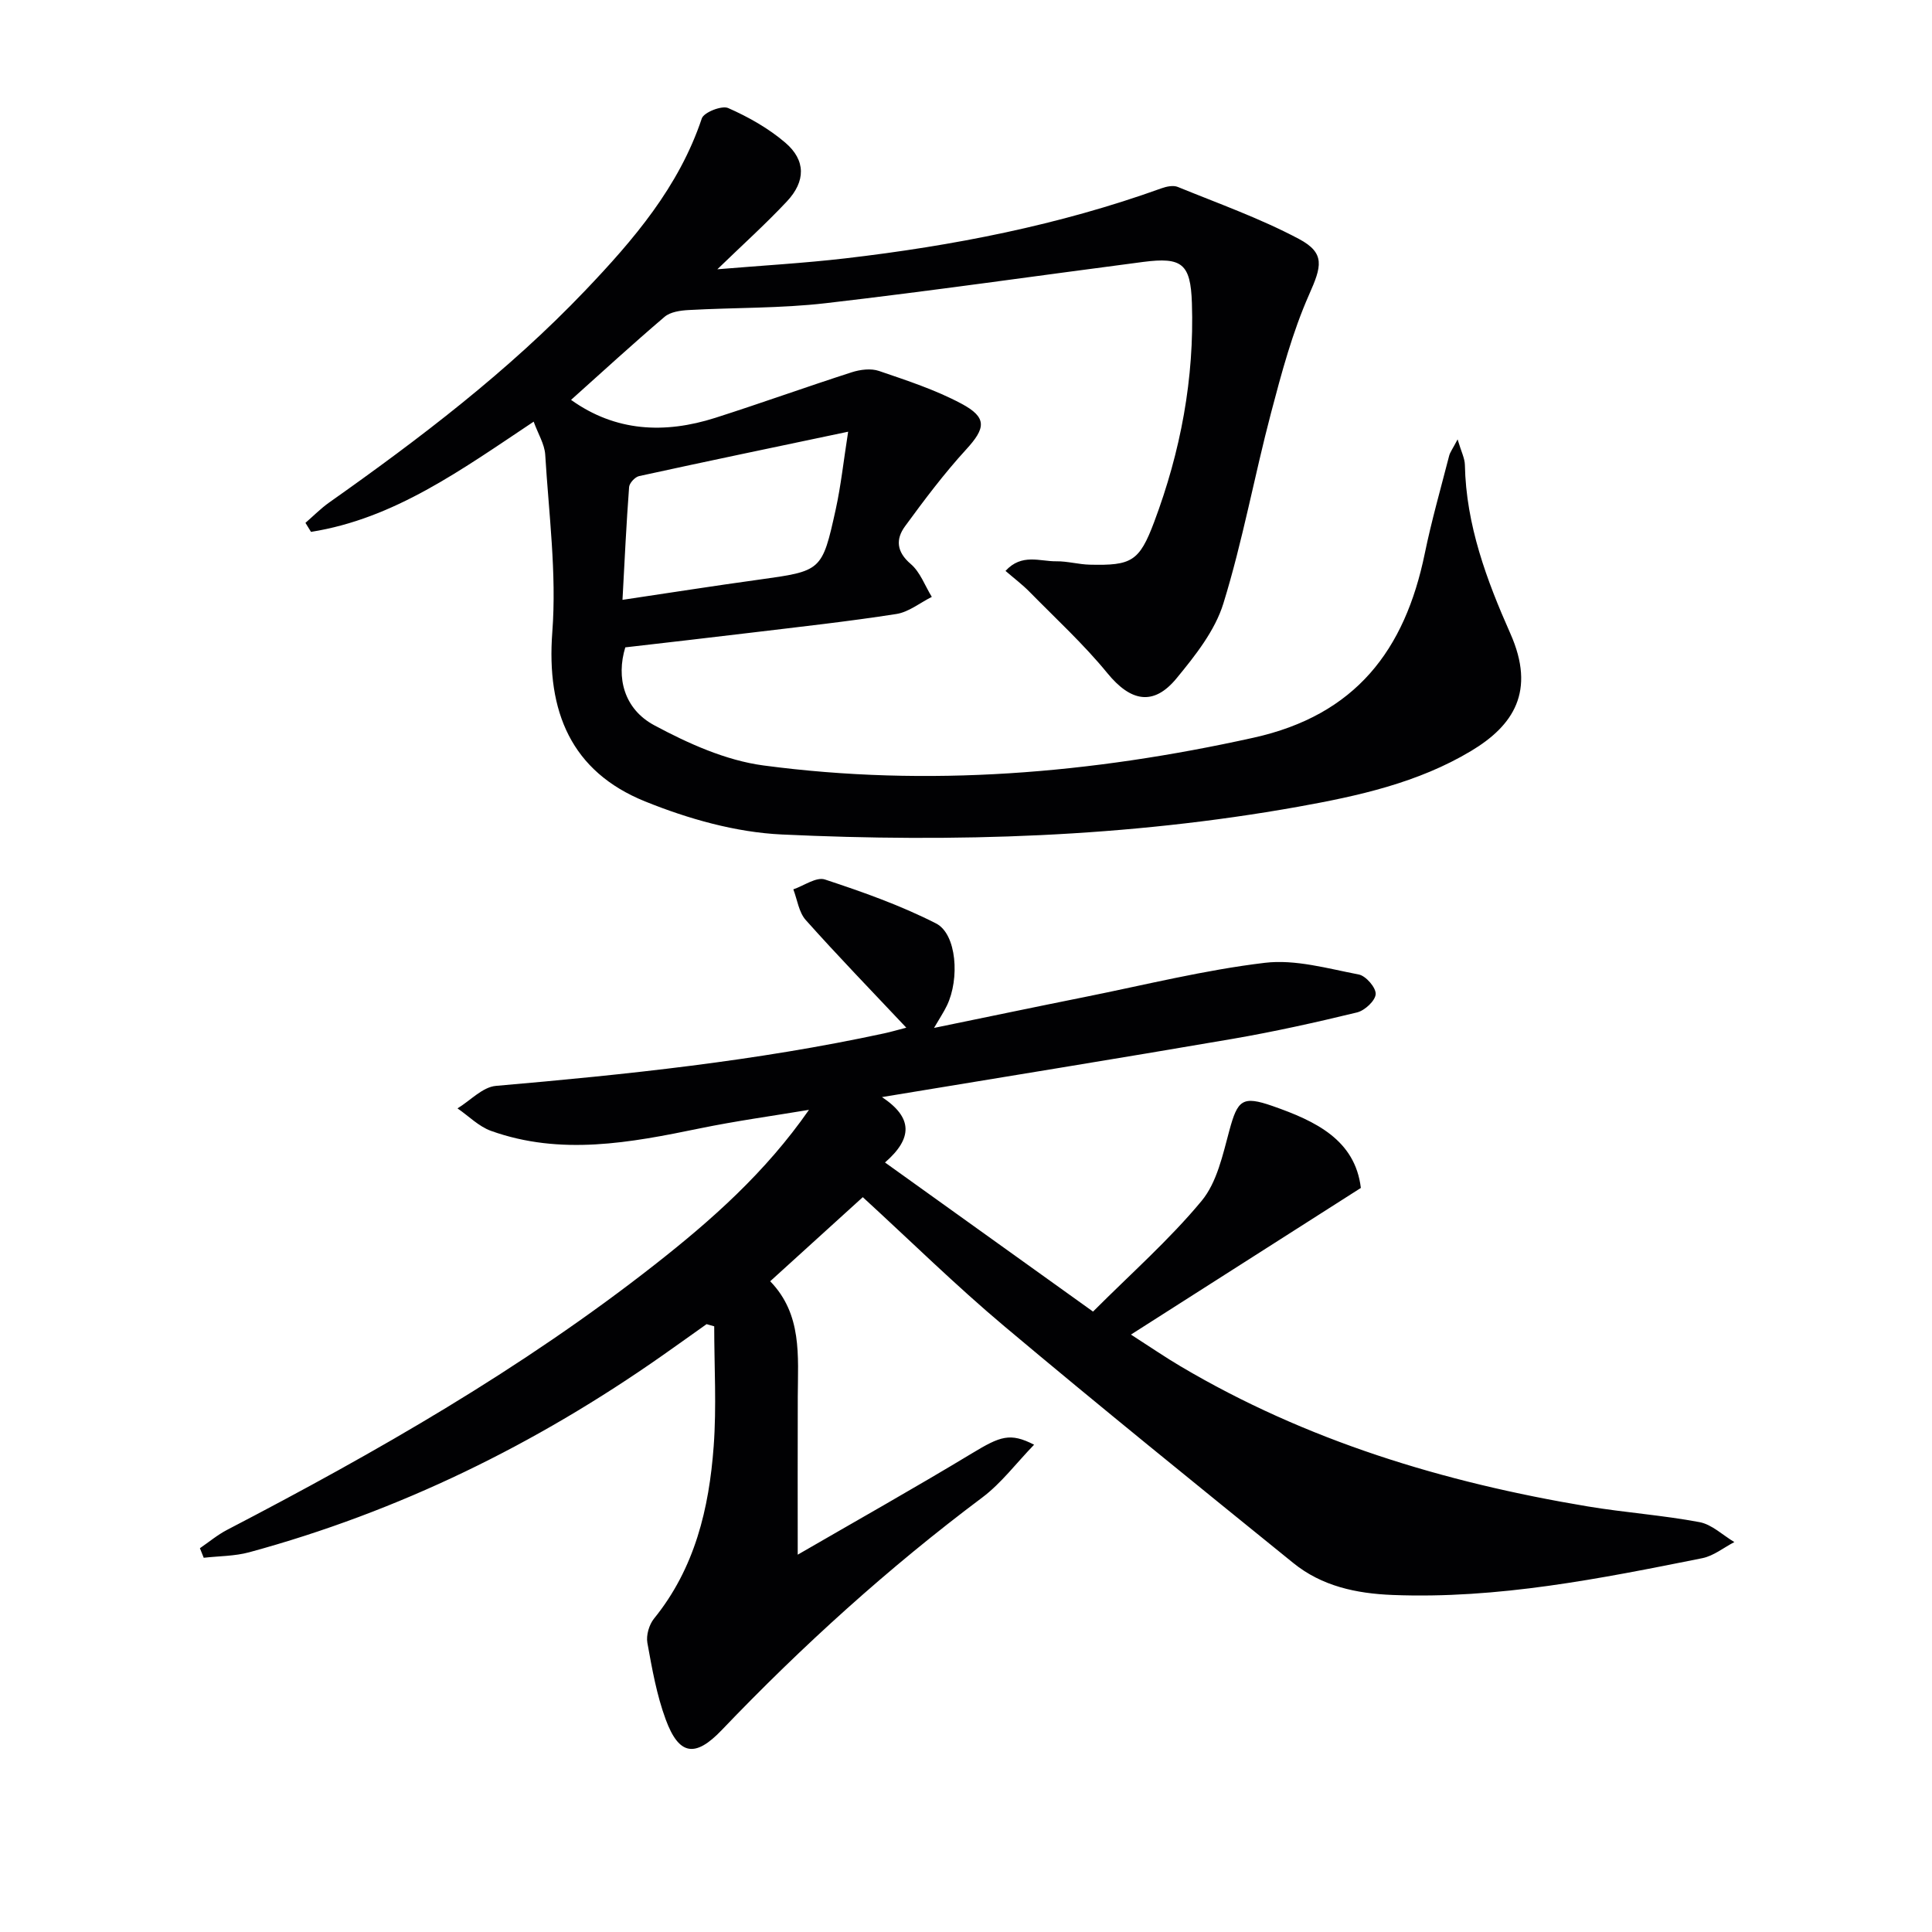 <svg enable-background="new 0 0 400 400" viewBox="0 0 400 400" xmlns="http://www.w3.org/2000/svg"><g fill="#010103"><path d="m226.3 271.55c7.92-7.93 15.83-14.9 22.48-22.92 3.18-3.83 4.38-9.54 5.75-14.59 1.71-6.32 2.69-7.23 8.94-5.05 8.89 3.1 17.09 7 18.28 16.96-15.76 10.05-31.1 19.83-47.6 30.36 4.26 2.74 7.19 4.75 10.24 6.55 26.1 15.46 54.58 24.06 84.29 29.02 7.69 1.28 15.52 1.82 23.18 3.26 2.57.48 4.82 2.7 7.22 4.13-2.2 1.14-4.29 2.86-6.62 3.33-21.18 4.25-42.36 8.48-64.17 7.62-7.52-.3-14.62-1.83-20.52-6.61-20.03-16.23-40.09-32.43-59.83-49.02-10.05-8.44-19.43-17.68-29.31-26.73-6.25 5.68-12.48 11.33-19.17 17.41 6.65 6.86 5.75 15.47 5.71 23.91-.04 10.75-.01 21.51-.01 32.7 11.79-6.83 24.05-13.72 36.09-20.99 5.86-3.54 7.87-4.33 12.85-1.78-3.72 3.84-6.79 7.97-10.73 10.93-19.38 14.52-37.24 30.68-53.96 48.17-5.49 5.74-8.83 5.21-11.57-2.18-1.88-5.08-2.84-10.54-3.81-15.9-.28-1.56.36-3.76 1.38-5.02 8.46-10.43 11.4-22.79 12.35-35.68.61-8.23.11-16.55.11-24.83-.53-.15-1.05-.3-1.58-.45-3.06 2.17-6.11 4.36-9.19 6.52-26.21 18.39-54.56 32.29-85.5 40.71-3.02.82-6.28.78-9.42 1.14-.26-.66-.53-1.32-.79-1.98 1.87-1.28 3.63-2.76 5.63-3.8 30.89-16.07 61.05-33.33 88.52-54.89 11.77-9.23 22.94-19.12 31.95-32.07-7.54 1.26-15.12 2.3-22.6 3.84-14.4 2.97-28.8 5.69-43.22.52-2.55-.91-4.64-3.08-6.95-4.66 2.65-1.61 5.19-4.42 7.95-4.66 26.99-2.34 53.9-5.15 80.42-10.88 1.26-.27 2.5-.64 4.55-1.17-7.28-7.73-14.21-14.88-20.82-22.29-1.43-1.6-1.75-4.21-2.57-6.35 2.2-.75 4.77-2.63 6.54-2.04 7.83 2.58 15.68 5.36 23.01 9.1 4.29 2.19 4.92 11.48 2.24 17.02-.64 1.33-1.47 2.57-2.66 4.61 10.91-2.24 21.12-4.38 31.35-6.43 12.36-2.48 24.65-5.56 37.14-7.05 6.31-.76 13.02 1.19 19.45 2.42 1.47.28 3.57 2.71 3.5 4.05-.07 1.38-2.26 3.41-3.85 3.8-8.52 2.07-17.11 3.98-25.75 5.47-23.71 4.07-47.46 7.9-72.62 12.06 6.42 4.26 6.38 8.54.63 13.54 14.68 10.51 28.78 20.62 43.07 30.87z"/><path d="m110.49 87.3c-15.02 10.01-28.87 20.09-46.1 22.82-.38-.62-.77-1.25-1.15-1.87 1.63-1.41 3.16-2.97 4.91-4.21 18.79-13.27 37.07-27.17 53-43.88 10.02-10.51 19.41-21.46 24.15-35.64.42-1.26 4.14-2.73 5.46-2.15 4.2 1.85 8.36 4.2 11.83 7.17 4.26 3.64 4.24 7.99.32 12.17-4.4 4.69-9.19 9-14.39 14.04 9.21-.77 17.89-1.26 26.5-2.26 22.31-2.6 44.26-6.87 65.47-14.51 1.03-.37 2.42-.66 3.35-.28 8.43 3.44 17.06 6.51 25.07 10.76 5.58 2.96 4.68 5.76 2.13 11.52-3.45 7.8-5.7 16.19-7.88 24.48-3.46 13.12-5.87 26.53-9.87 39.47-1.74 5.65-5.84 10.82-9.7 15.51-4.8 5.84-9.54 4.78-14.32-1.07-4.9-5.99-10.66-11.28-16.1-16.82-1.47-1.5-3.16-2.77-4.99-4.35 3.37-3.69 7.15-1.94 10.53-1.99 2.3-.03 4.61.65 6.93.7 8.61.2 10.24-.65 13.31-8.82 5.48-14.59 8.34-29.72 7.82-45.36-.27-8.16-2.07-9.54-10.09-8.5-21.9 2.85-43.77 6-65.7 8.54-9.39 1.09-18.93.89-28.4 1.42-1.7.09-3.78.38-4.98 1.4-6.58 5.6-12.95 11.45-19.37 17.2 9.21 6.59 19.37 7.07 29.89 3.71 9.45-3.02 18.79-6.39 28.24-9.43 1.74-.56 3.96-.84 5.62-.27 5.79 1.98 11.69 3.9 17.06 6.77 5.41 2.88 5.02 5.09.99 9.49-4.57 4.99-8.66 10.44-12.66 15.91-1.94 2.66-1.78 5.27 1.19 7.8 1.96 1.67 2.94 4.5 4.36 6.81-2.44 1.22-4.77 3.14-7.33 3.54-9.99 1.56-20.05 2.66-30.09 3.87-8.72 1.06-17.45 2.04-26.04 3.04-1.91 6.24-.28 12.75 5.98 16.12 7.04 3.78 14.83 7.29 22.63 8.33 34.09 4.53 67.84 1.7 101.43-5.74 21.2-4.69 31.37-18.16 35.48-38.12 1.4-6.81 3.32-13.51 5.05-20.25.19-.75.71-1.41 1.75-3.4.75 2.53 1.48 3.9 1.51 5.29.24 12.42 4.52 23.89 9.41 34.9 5.32 11.97.62 19.07-8.11 24.31-11.02 6.61-23.4 9.33-35.84 11.56-35.39 6.33-71.13 7.42-106.91 5.74-9.55-.45-19.37-3.24-28.3-6.85-15.25-6.17-20.44-18.57-19.19-35.07.92-12.15-.73-24.5-1.47-36.75-.15-2.17-1.47-4.26-2.39-6.8zm18.39 36.89c9.88-1.47 19.02-2.91 28.18-4.17 13.04-1.81 13.14-1.73 15.97-14.57 1.07-4.88 1.6-9.87 2.57-16.07-15.48 3.26-29.4 6.15-43.28 9.19-.84.18-2.01 1.44-2.07 2.26-.57 7.58-.93 15.16-1.37 23.36z"/></g></svg>
